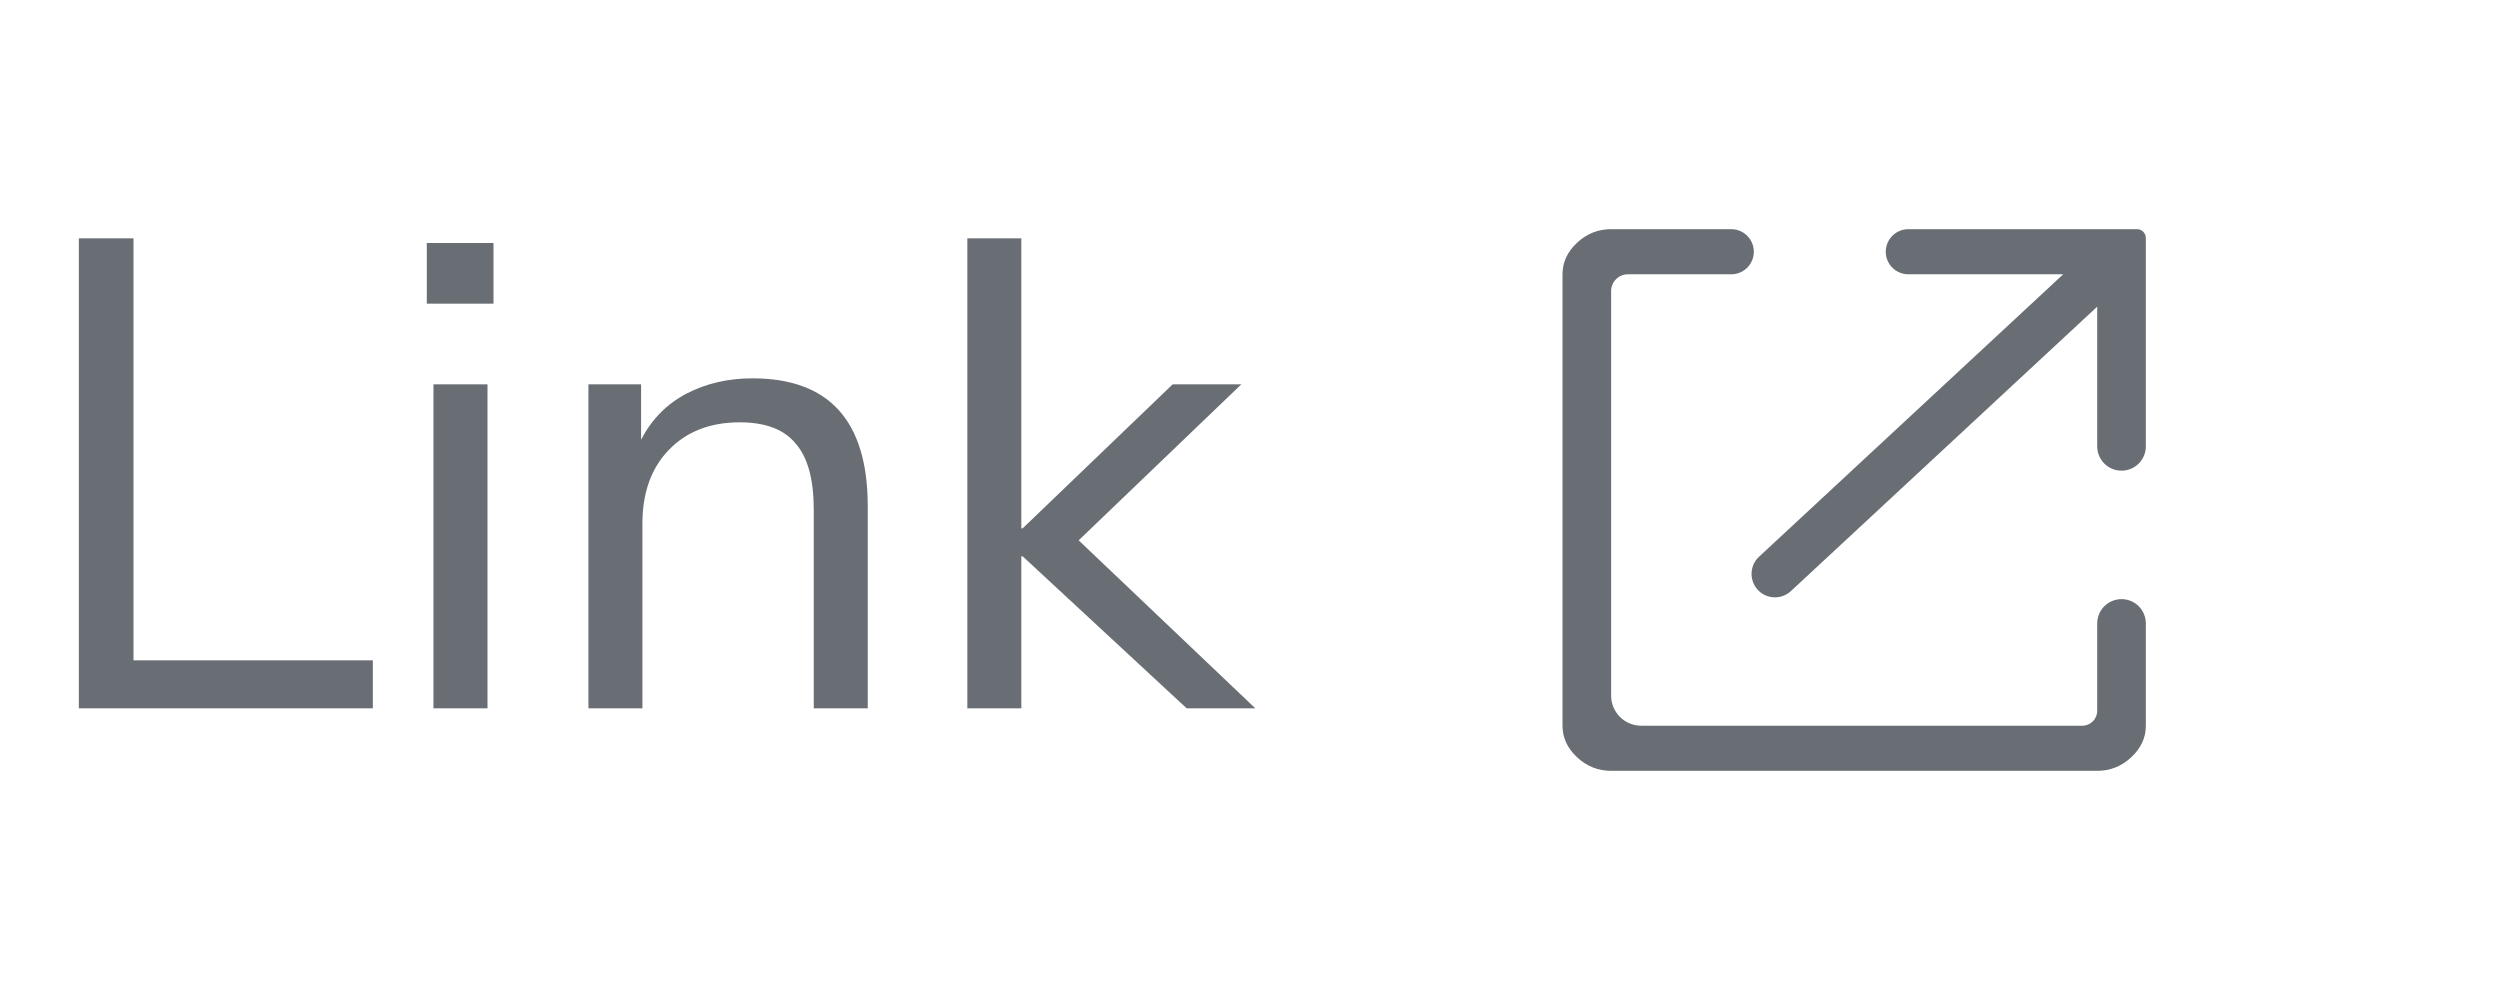 <svg width="60" height="24" viewBox="0 0 60 24" fill="none" xmlns="http://www.w3.org/2000/svg">
<path d="M1.892 17V5.72H3.204V15.848H8.948V17H1.892ZM10.243 7.288V5.832H11.844V7.288H10.243ZM10.403 17V9.224H11.7V17H10.403ZM14.122 17V9.224H15.386V10.552C15.642 10.061 16.005 9.693 16.474 9.448C16.944 9.203 17.472 9.08 18.058 9.08C19.904 9.08 20.826 10.104 20.826 12.152V17H19.53V12.232C19.53 11.507 19.386 10.979 19.098 10.648C18.821 10.307 18.373 10.136 17.754 10.136C17.04 10.136 16.469 10.36 16.042 10.808C15.626 11.245 15.418 11.832 15.418 12.568V17H14.122ZM23.216 17V5.72H24.512V12.68H24.544L28.144 9.224H29.792L25.888 12.968L30.128 17H28.48L24.544 13.352H24.512V17H23.216Z" fill="#696E75"/>
<path d="M38.667 18.5C38.356 18.5 38.083 18.392 37.85 18.175C37.617 17.958 37.5 17.706 37.5 17.417V6.583C37.5 6.294 37.617 6.042 37.85 5.825C38.083 5.608 38.356 5.5 38.667 5.5H41.55C41.849 5.5 42.092 5.743 42.092 6.042C42.092 6.341 41.849 6.583 41.55 6.583H39.07C38.847 6.583 38.667 6.764 38.667 6.986V16.694C38.667 17.093 38.99 17.417 39.389 17.417H49.976C50.173 17.417 50.333 17.257 50.333 17.059V14.963C50.333 14.64 50.594 14.379 50.917 14.379C51.239 14.379 51.5 14.64 51.5 14.963V17.417C51.5 17.706 51.383 17.958 51.15 18.175C50.917 18.392 50.644 18.5 50.333 18.5H38.667ZM42.982 14.186C42.764 14.388 42.427 14.386 42.212 14.182C41.977 13.958 41.979 13.583 42.216 13.362L49.517 6.583H45.8C45.501 6.583 45.258 6.341 45.258 6.042C45.258 5.743 45.501 5.5 45.8 5.5H51.287C51.405 5.5 51.5 5.595 51.5 5.713V10.713C51.5 11.035 51.239 11.296 50.917 11.296C50.594 11.296 50.333 11.035 50.333 10.713V7.36L42.982 14.186Z" fill="#696E75"/>
</svg>
